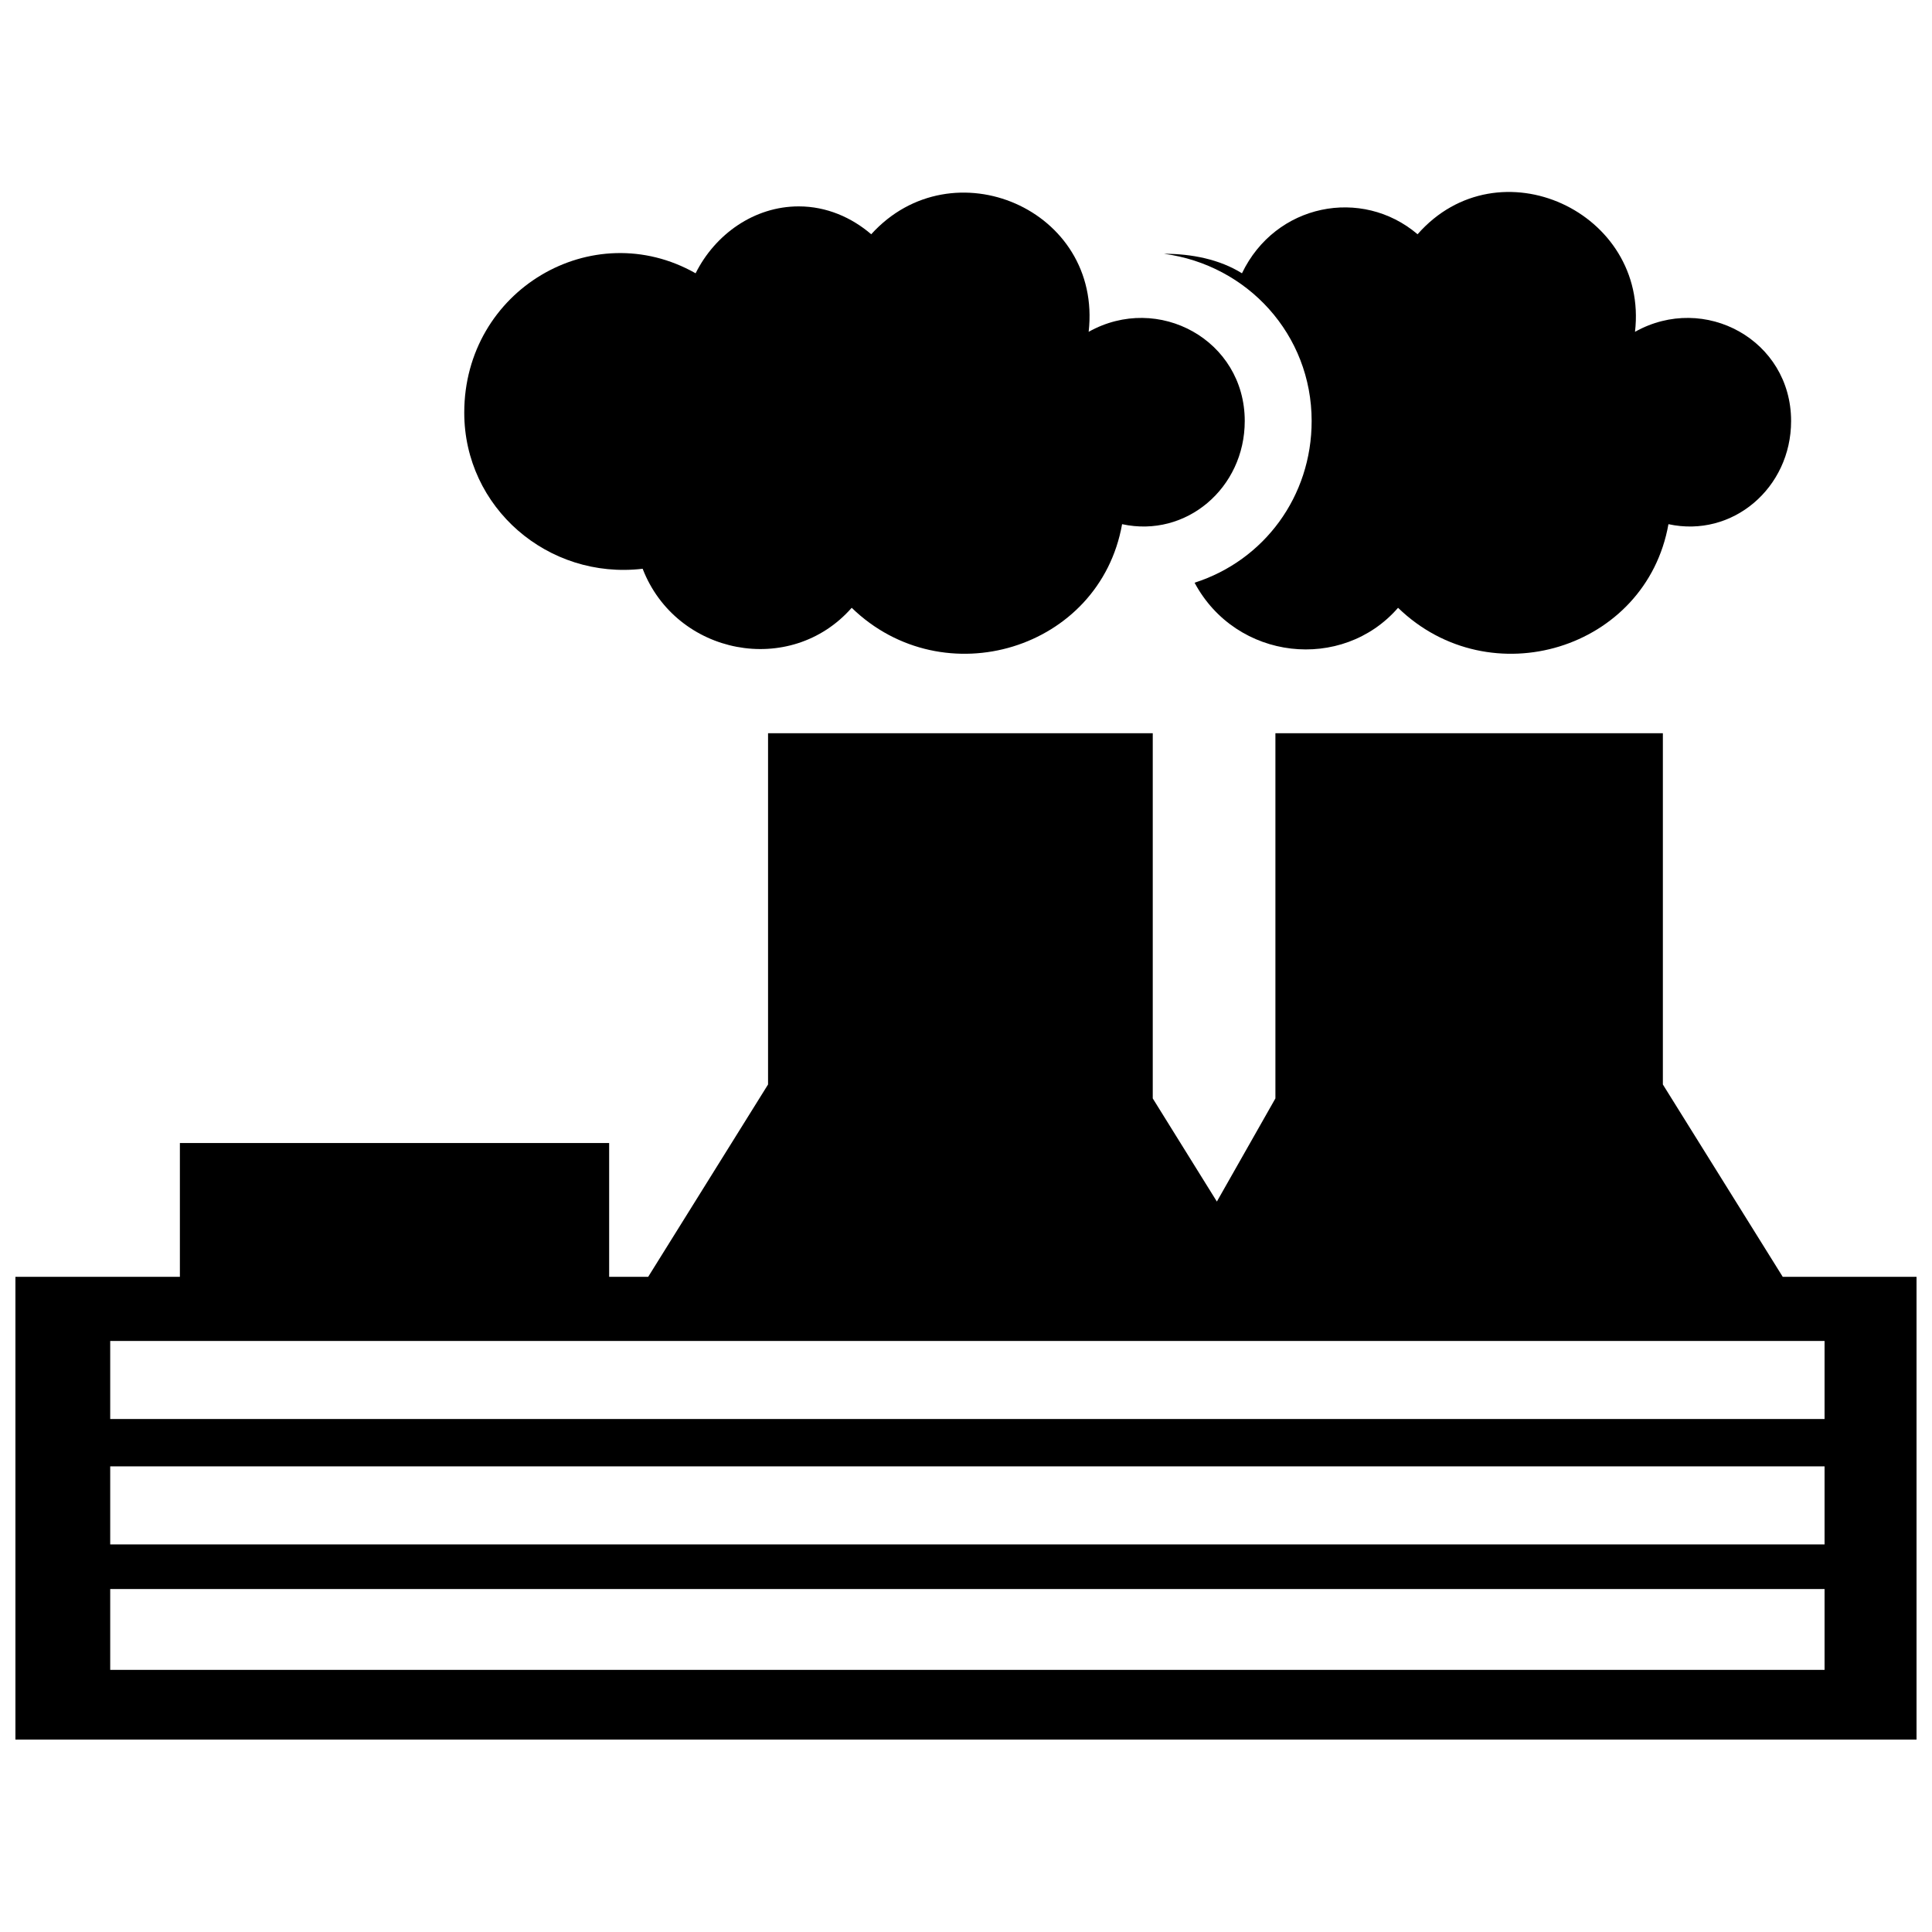 <?xml version="1.0" encoding="UTF-8"?>
<!-- Uploaded to: ICON Repo, www.svgrepo.com, Generator: ICON Repo Mixer Tools -->
<svg width="800px" height="800px" version="1.1" viewBox="144 144 512 512" xmlns="http://www.w3.org/2000/svg">
 <defs>
  <clipPath id="a">
   <path d="m148.09 338h503.81v267h-503.81z"/>
  </clipPath>
 </defs>
 <g clip-path="url(#a)">
  <path d="m148.09 605h503.81v-122.63h-35.457l-31.766-50.973v-93.078h-102.68v96.773l-15.512 27.332-16.992-27.332v-96.773h-101.95v93.078l-31.766 50.973h-10.344v-35.457h-113.76v35.457h-43.586v122.63zm25.117-39.891h454.32v21.422h-454.32zm0-32.504h454.32v20.684h-454.32v-20.684zm0-33.242h454.32v20.684h-454.32z" fill-rule="evenodd"/>
 </g>
 <path d="m618.66 255.58c0 17.73-15.512 31.027-32.504 27.332-5.91 33.242-47.277 45.801-71.656 22.16-14.773 16.992-42.848 14.035-53.926-6.648 18.469-5.91 31.027-22.902 31.027-42.848 0-22.902-16.992-41.367-39.152-44.324 7.387 0 14.773 1.477 20.684 5.172 8.863-18.469 31.766-22.902 46.539-10.344 21.422-24.379 61.312-5.91 57.621 25.855 18.469-10.344 41.367 2.215 41.367 23.641z" fill-rule="evenodd"/>
 <path d="m473.87 255.58c0 17.73-15.512 31.027-32.504 27.332-5.91 33.242-47.277 45.801-71.656 22.16-16.25 18.469-46.539 12.559-55.402-10.344-25.117 2.953-47.277-16.25-47.277-41.367 0-32.504 33.98-52.449 61.312-36.938 5.172-10.344 15.512-17.73 27.332-17.73 7.387 0 14.035 2.953 19.207 7.387 21.422-23.641 61.312-6.648 57.621 25.855 18.469-10.344 41.367 2.215 41.367 23.641z" fill-rule="evenodd"/>
</svg>